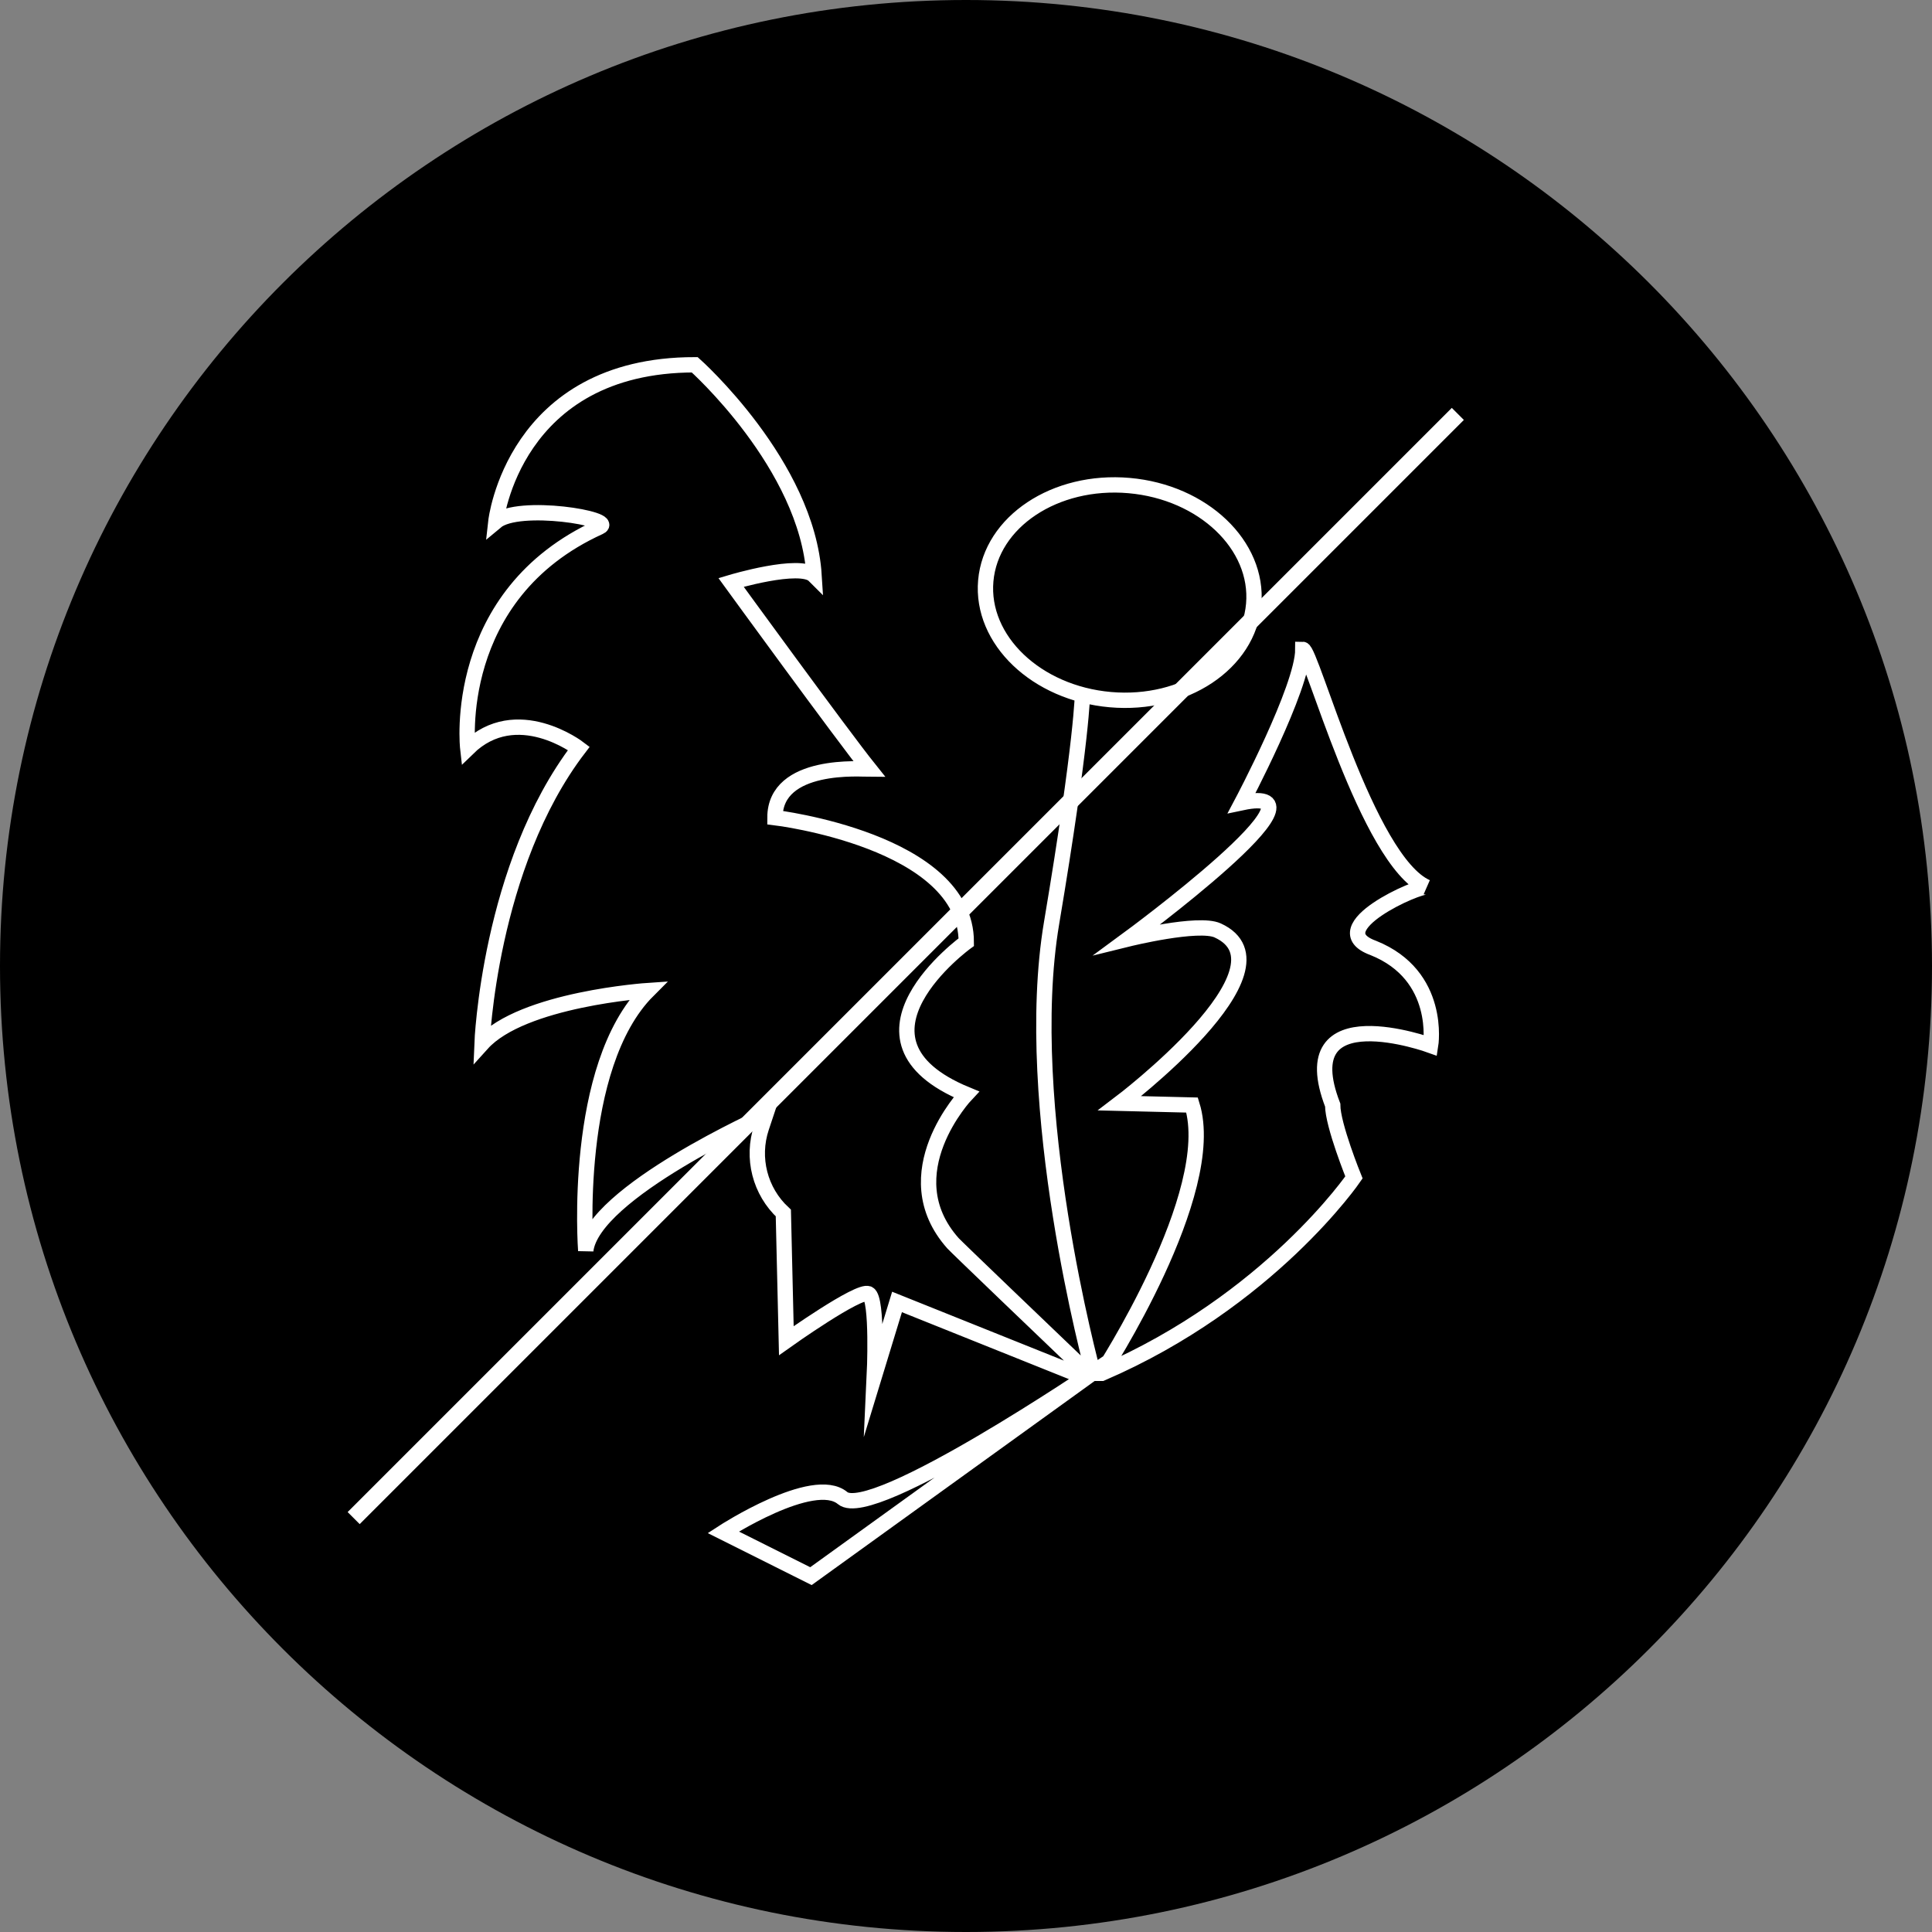 <?xml version="1.0" encoding="UTF-8"?> <svg xmlns="http://www.w3.org/2000/svg" xmlns:xlink="http://www.w3.org/1999/xlink" id="Ebene_2" viewBox="0 0 283.46 283.46"><rect x="0" y="0" width="283.46" height="283.46" fill="#808080" stroke="none"/><defs><style>.cls-1,.cls-2,.cls-3{fill:none;}.cls-4{clip-path:url(#clippath);}.cls-5{fill:currentColor;}.cls-2{stroke-width:2.25px;}.cls-2,.cls-3{stroke:#fff;stroke-miterlimit:10;}.cls-3{stroke-width:2.5px;}.cls-6{clip-path:url(#clippath-1);}</style><clipPath id="clippath"><rect class="cls-1" width="283.46" height="283.46"></rect></clipPath><clipPath id="clippath-1"><rect class="cls-1" width="283.46" height="283.46"></rect></clipPath></defs><g id="Ebene_1-2"><g><g class="cls-4"><path class="cls-5" d="m141.73,283.46c78.28,0,141.73-63.46,141.73-141.73S220.01,0,141.73,0,0,63.46,0,141.73s63.45,141.73,141.73,141.73"></path></g><g class="cls-6"><path class="cls-2" d="m161.05,200.9s-33.13,22.48-37.42,18.9c-4.29-3.58-17.52,5.01-17.52,5.01l12.87,6.44,42.07-30.34Zm1.86-98.25c10.86.95,20.27-5.31,21.03-13.99.76-8.67-7.43-16.47-18.28-17.42-10.85-.95-20.27,5.31-21.03,13.98-.76,8.67,7.43,16.48,18.28,17.43Zm-2.58,98.58s-10.59-38.85-6.04-65.83c4.54-26.99,4.54-33.86,4.54-33.86m2.8,99.95s17.27-26.48,13.27-39.36l-10.62-.26s26.31-19.91,14.37-25.36c-2.82-1.29-13.12,1.25-13.12,1.25,0,0,31.46-23.12,16.67-19.99,0,0,8.95-16.87,8.95-22.49,1.25,0,9.43,31.03,18.18,34.89-.96-.42-15.7,6.05-7.85,8.91,10.08,4.03,8.42,14.3,8.42,14.3,0,0-20.62-7.49-14.37,8.75,0,2.94,3.12,10.62,3.12,10.62,0,0-12.37,18.12-37,28.74Zm-3.31.24l-26.71-10.71-3.33,10.91s.54-11.42-.86-12.11c-1.4-.69-12.05,6.88-12.05,6.88l-.44-18.73c-3.44-3.19-4.69-8.09-3.21-12.54l.61-1.83s-25.38,11.34-26.39,19.88c0,0-2.03-26.98,9.14-38.15,0,0-18.44,1.23-24.36,7.8,0,0,1.01-26.07,14.21-43.33,0,0-9.14-7-16.3,0,0,0-2.57-22.53,19.34-32.48,2.59-1.17-11.88-3.59-15.22-.79,0,0,2.54-23.01,29.18-23.01,0,0,16.49,14.67,17.51,30.91-2.03-2.03-12.18,1.02-12.18,1.02,0,0,16.24,22.33,20.3,27.4-1.01,0-13.86-1.08-13.86,7.11,0,0,28.07,3.36,28.07,18.27,0,0-19.62,14.21,0,22.33,0,0-11.02,11.65-1.95,21.85.45.51,13.84,13.33,19.12,18.38.45.43-.03,1.16-.61.93Z"></path></g><line class="cls-3" x1="51.89" y1="222.73" x2="213.89" y2="60.73"></line></g></g></svg> 